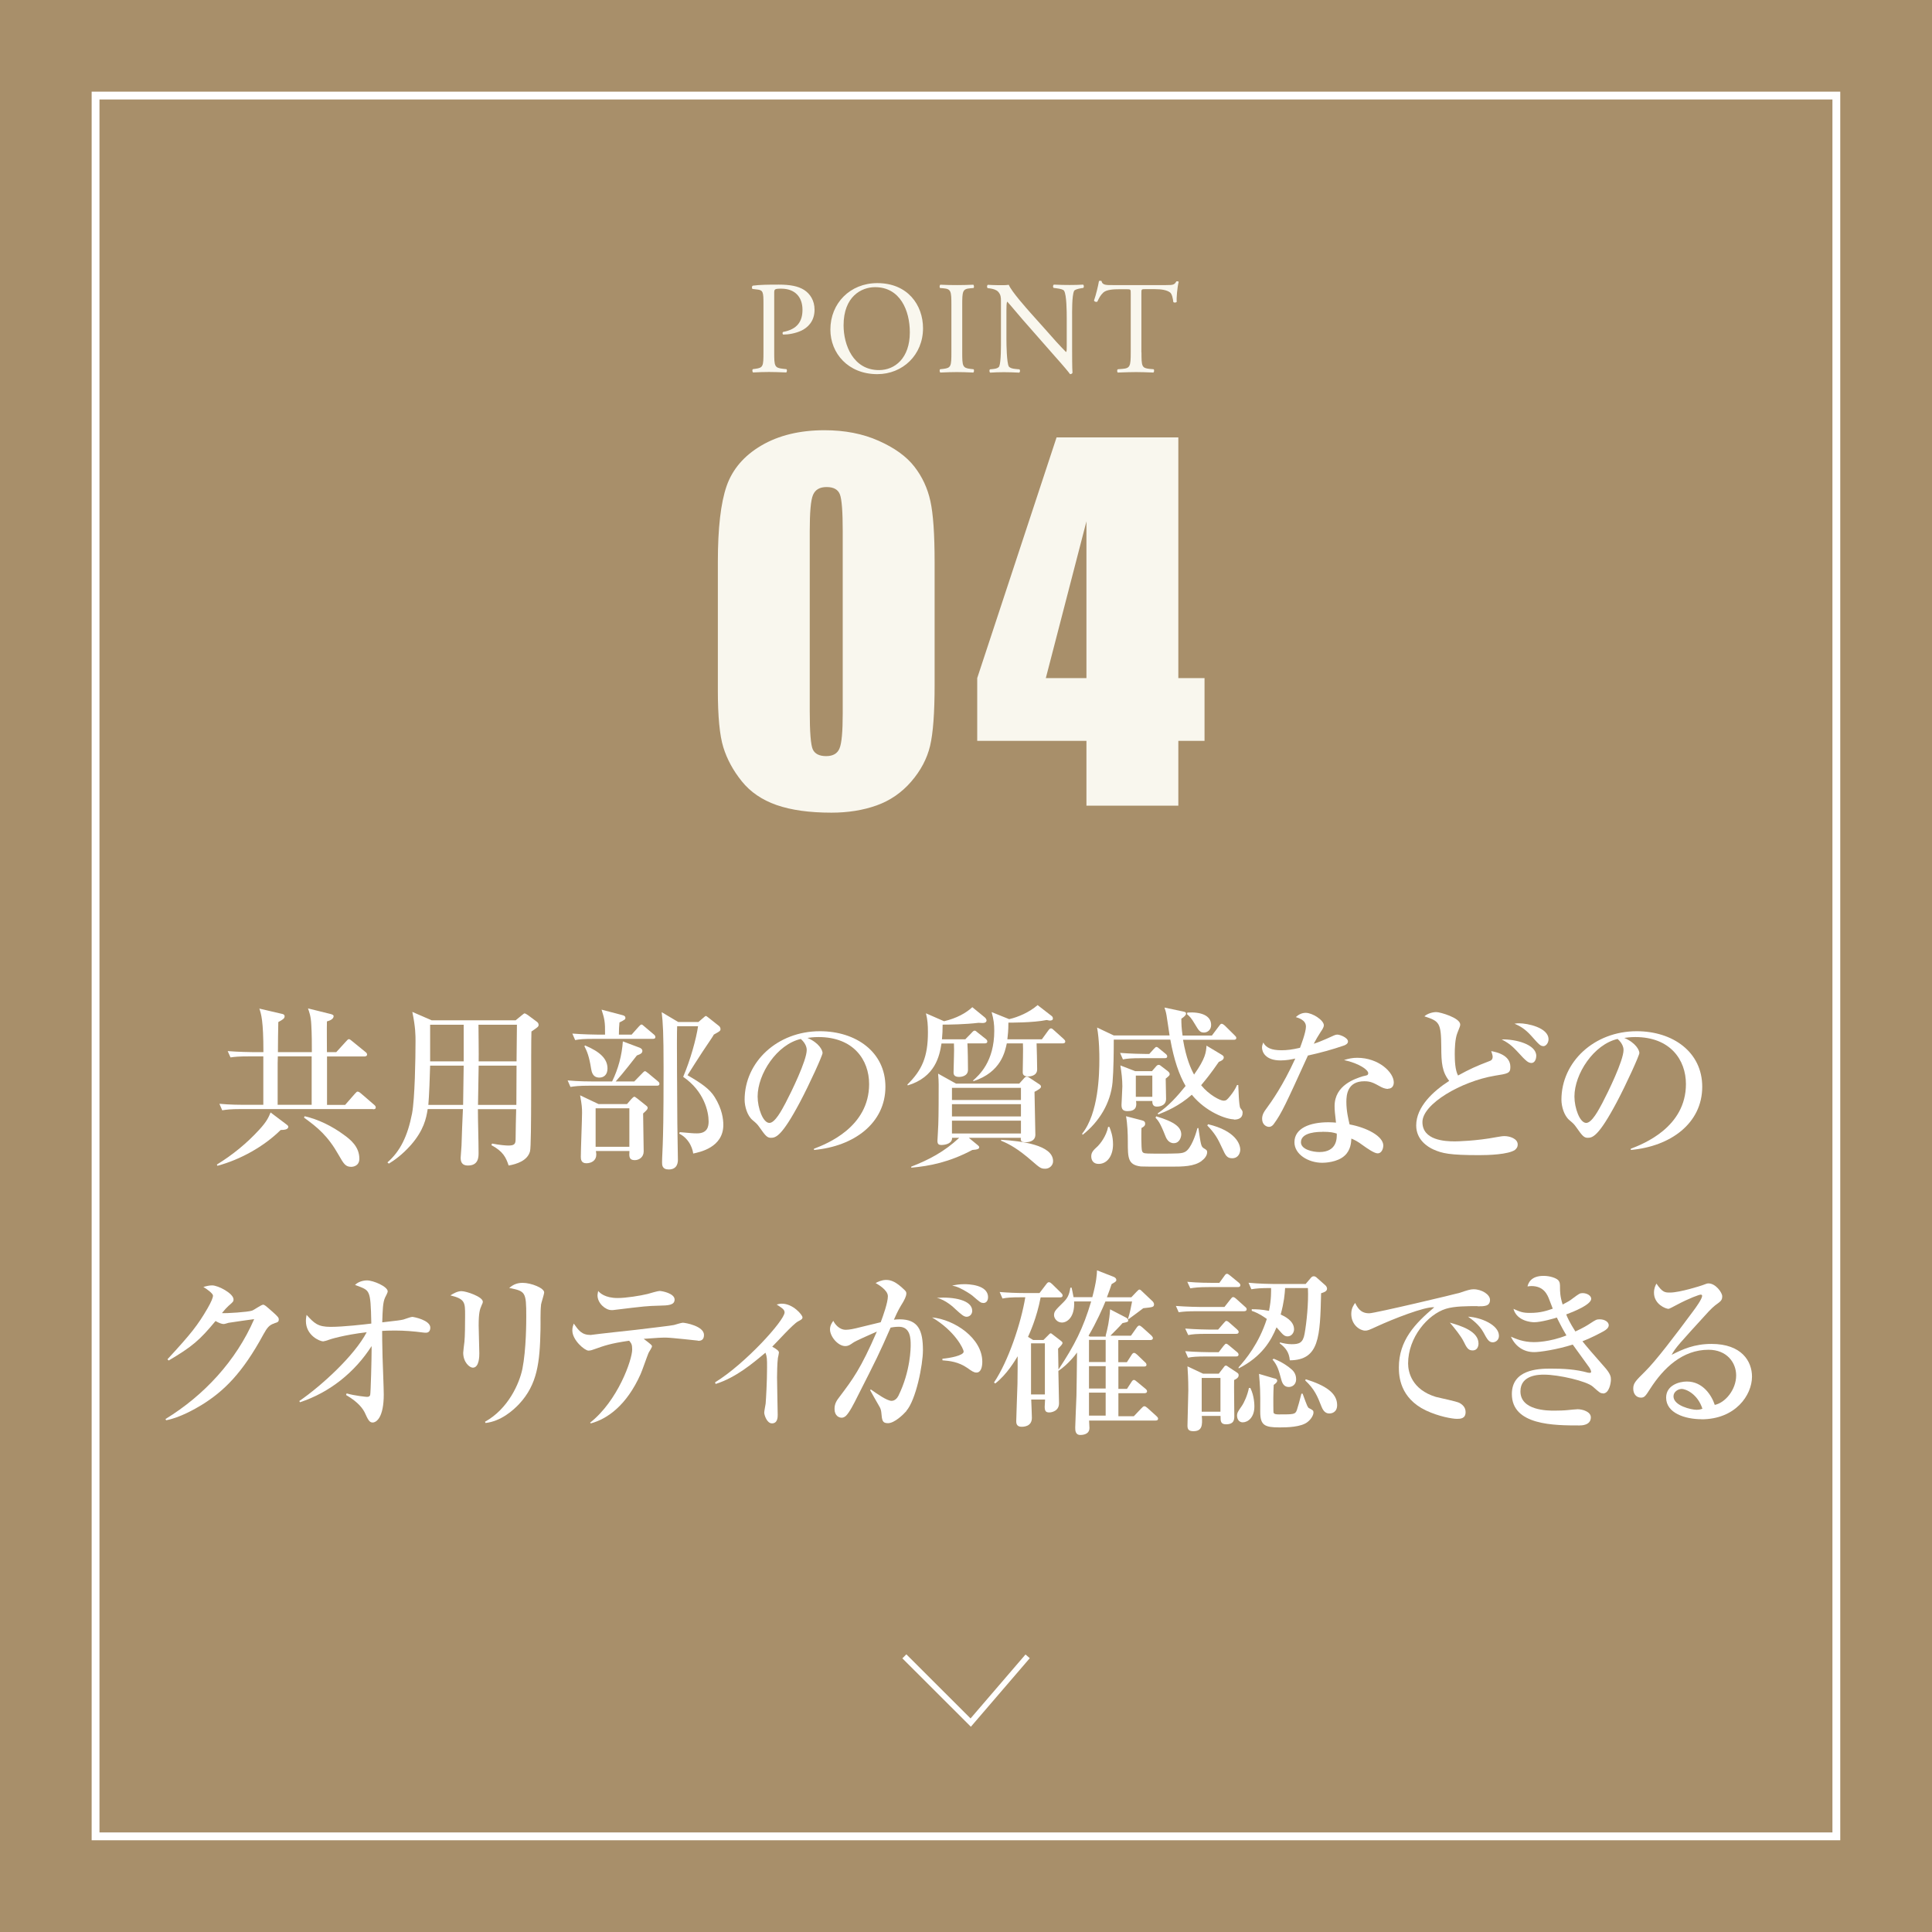 <?xml version="1.0" encoding="UTF-8"?><svg id="b" xmlns="http://www.w3.org/2000/svg" viewBox="0 0 205 205"><g id="c"><g><rect width="205" height="205" style="fill:#a88f6a;"/><rect x="10.14" y="10.14" width="184.71" height="184.71" style="fill:none; stroke:#fff; stroke-miterlimit:10; stroke-width:.83px;"/><g><path d="m82.15,37.38c0,1.47.03,1.65.92,1.75l.38.04c.08.07.06.31-.03.35-.8-.03-1.26-.05-1.81-.05-.58,0-1.09.02-1.7.05-.08-.04-.11-.27-.03-.35l.29-.04c.81-.11.84-.28.84-1.75v-5.16c0-1.19-.03-1.44-.66-1.5l-.5-.06c-.1-.08-.08-.29.03-.35.74-.1,1.6-.11,2.76-.11s2.03.15,2.68.56c.64.41,1.11,1.13,1.11,2.1,0,1.29-.79,1.93-1.39,2.22-.62.29-1.36.42-1.93.42-.1-.04-.1-.25-.01-.28,1.51-.28,2.05-1.13,2.05-2.35,0-1.36-.8-2.24-2.25-2.24-.74,0-.75.06-.75.5v6.24Z" style="fill:#f9f7ee;"/><path d="m88.11,34.97c0-2.79,2.09-4.93,4.98-4.93,3.23,0,4.85,2.33,4.85,4.79,0,2.82-2.15,4.87-4.85,4.87-3.1,0-4.98-2.22-4.98-4.73Zm8.43.29c0-2.3-1.02-4.79-3.69-4.79-1.45,0-3.34.99-3.34,4.05,0,2.07,1.01,4.75,3.76,4.75,1.68,0,3.27-1.26,3.27-4.01Z" style="fill:#f9f7ee;"/><path d="m100.95,32.38c0-1.48-.03-1.72-.85-1.79l-.35-.03c-.08-.06-.06-.3.03-.35.7.03,1.17.04,1.76.04s1.03-.01,1.73-.04c.08.04.11.29.03.35l-.35.03c-.82.07-.85.31-.85,1.79v4.98c0,1.48.03,1.68.85,1.78l.35.04c.08.06.06.31-.03.35-.7-.03-1.17-.05-1.73-.05-.58,0-1.06.02-1.76.05-.08-.04-.11-.27-.03-.35l.35-.04c.82-.1.85-.29.85-1.78v-4.98Z" style="fill:#f9f7ee;"/><path d="m113.76,37.1c0,.42,0,2.08.04,2.45-.03.08-.11.15-.26.15-.17-.24-.57-.73-1.79-2.1l-3.24-3.69c-.38-.43-1.33-1.58-1.62-1.89h-.03c-.06.17-.07.49-.07.91v3.05c0,.66.03,2.48.25,2.9.1.15.36.24.71.27l.43.04c.08.11.07.28-.03.35-.63-.03-1.12-.05-1.63-.05-.58,0-.96.02-1.45.05-.1-.07-.11-.27-.03-.35l.38-.04c.32-.03.54-.13.61-.28.2-.5.18-2.21.18-2.88v-4.04c0-.39-.01-.69-.31-1.01-.2-.2-.53-.29-.87-.34l-.24-.03c-.08-.08-.08-.29.03-.35.59.04,1.33.04,1.58.04.22,0,.46-.01.64-.04.28.71,1.94,2.56,2.39,3.07l1.36,1.52c.95,1.09,1.65,1.86,2.31,2.53h.03c.06-.07.06-.29.06-.59v-2.99c0-.66-.01-2.48-.28-2.9-.08-.13-.31-.21-.87-.28l-.24-.03c-.1-.08-.08-.3.03-.35.64.03,1.12.04,1.65.04.6,0,.96-.01,1.44-.04.11.07.11.26.03.35l-.2.03c-.45.07-.73.18-.78.29-.24.5-.21,2.24-.21,2.88v3.34Z" style="fill:#f9f7ee;"/><path d="m121.12,37.39c0,1.47.03,1.66.84,1.75l.45.04c.08.06.06.31-.03.35-.8-.03-1.28-.05-1.83-.05s-1.04.02-1.94.05c-.08-.04-.11-.28,0-.35l.5-.04c.8-.07.87-.28.87-1.75v-6.25c0-.43,0-.45-.42-.45h-.77c-.6,0-1.37.03-1.72.35-.33.31-.47.62-.63.96-.11.08-.31.01-.36-.1.22-.63.43-1.52.53-2.08.04-.03.22-.04.27,0,.08.45.54.43,1.19.43h5.66c.76,0,.88-.03,1.09-.39.07-.03.22-.01.25.04-.15.57-.25,1.7-.21,2.12-.06.11-.29.11-.36.03-.04-.35-.14-.87-.35-1.02-.32-.24-.85-.35-1.63-.35h-1c-.42,0-.41.01-.41.48v6.22Z" style="fill:#f9f7ee;"/></g><g><path d="m99.17,59.64v13.03c0,2.96-.16,5.12-.48,6.47s-.99,2.62-2,3.79c-1.01,1.17-2.24,2.02-3.67,2.53-1.43.51-3.03.77-4.8.77-2.33,0-4.27-.27-5.82-.81-1.54-.54-2.78-1.38-3.69-2.52-.92-1.14-1.57-2.35-1.96-3.61-.39-1.26-.58-3.27-.58-6.02v-13.64c0-3.59.31-6.28.93-8.06s1.85-3.22,3.69-4.3c1.84-1.08,4.08-1.62,6.7-1.62,2.14,0,4.06.37,5.74,1.12,1.69.75,2.95,1.66,3.79,2.74.84,1.08,1.4,2.29,1.7,3.65.3,1.35.45,3.51.45,6.47Zm-9.75-3.28c0-2.08-.1-3.38-.3-3.9-.2-.52-.67-.78-1.41-.78s-1.2.28-1.44.83-.35,1.84-.35,3.85v19.07c0,2.27.11,3.64.33,4.1s.69.7,1.41.7,1.2-.27,1.42-.82c.23-.55.34-1.78.34-3.69v-19.36Z" style="fill:#f9f7ee;"/><path d="m125.03,46.41v25.54h2.78v6.66h-2.78v6.88h-9.75v-6.88h-11.59v-6.66l8.42-25.54h12.91Zm-9.75,25.54v-16.63l-4.31,16.63h4.31Z" style="fill:#f9f7ee;"/></g><g><path d="m29.78,119.9c-1.75,1.73-4.23,3.13-6.71,3.8l-.06-.13c1.66-1.02,3.17-2.25,4.49-3.69.84-.91,1.01-1.36,1.21-1.84l1.71,1.29c.15.11.17.19.17.22,0,.34-.52.34-.82.35Zm9.78-2.22h-13.97c-1.14,0-1.55.06-2.01.13l-.3-.69c1.12.11,2.44.11,2.65.11h2.01v-5.14h-1.47c-1.14,0-1.55.04-2.01.11l-.3-.67c1.14.09,2.44.11,2.65.11h1.14c0-3.39-.24-4.04-.43-4.62l2.4.56c.11.02.28.07.28.26,0,.22-.17.34-.67.61-.02.5-.04,2.72-.04,3.19h3.6c0-.76,0-1.94-.06-2.91-.04-.89-.21-1.34-.35-1.73l2.42.6c.13.04.3.09.3.22,0,.34-.48.5-.71.56-.02.52,0,2.79,0,3.26h.99l1.04-1.14c.11-.13.22-.24.3-.24.09,0,.22.11.34.21l1.4,1.14c.09.07.19.15.19.28,0,.17-.17.21-.28.21h-3.97v5.14h1.92l1.04-1.19c.19-.21.21-.22.3-.22.11,0,.28.13.34.19l1.38,1.19c.11.09.19.17.19.3,0,.17-.15.19-.28.19Zm-6.48-5.59h-3.6c-.02.56-.02.69-.02,1.79v3.35h3.61v-5.14Zm4.19,11.72c-.61,0-.8-.32-1.32-1.23-1.17-2.07-2.24-2.94-3.69-3.99l.06-.15c1.42.32,2.91,1.04,4.19,1.99.69.5,1.62,1.25,1.62,2.52,0,.75-.63.86-.86.86Z" style="fill:#fff;"/><path d="m54.69,108.28l.71-.58c.19-.15.21-.17.26-.17.09,0,.24.11.34.17l.93.69c.13.09.22.2.22.35,0,.19-.07.24-.76.71-.07,1.68.04,12-.15,12.71-.26.99-1.4,1.36-2.27,1.51-.28-.86-.6-1.51-1.83-2.16l.07-.17c.89.17,1.47.21,1.75.21.67,0,.75-.21.75-.71,0-.6.04-2.52.06-3.15h-4.06c0,1.29.07,3.35.07,4.64,0,.43,0,1.34-1.12,1.34-.73,0-.78-.5-.78-.84,0-.21.09-1.06.09-1.27.02-.61.11-3.32.15-3.88h-3.74c-.15,1.01-.43,2.25-1.75,3.78-.97,1.1-1.83,1.68-2.37,2.01l-.15-.13c1.36-1.19,2.14-2.78,2.61-5.18.3-1.56.37-5.89.37-7.66,0-.65,0-1.51-.34-3.13l2.05.89h8.89Zm-9.05,4.79c-.02.95-.11,3.37-.19,4.17h3.69l.06-4.17h-3.56Zm0-4.34v3.89h3.56v-3.89h-3.56Zm9.15,8.51l.02-4.17h-4.02l-.07,4.17h4.08Zm.02-4.62l.04-3.89h-4.08c0,.56.04,3.28.02,3.89h4.02Z" style="fill:#fff;"/><path d="m67.31,114.74l.82-.84c.11-.11.22-.24.3-.24.06,0,.13.04.34.21l1.01.84c.15.13.19.17.19.3,0,.17-.15.19-.28.19h-7.15c-1.14,0-1.55.06-2.01.13l-.3-.69c1.12.11,2.44.11,2.65.11h2.07c.65-1.32,1.04-2.78,1.14-4.25l1.79.67c.13.06.28.15.28.34s-.11.32-.58.48c-.28.35-1.45,1.88-2.25,2.76h2.01Zm-.28-4.97l.73-.82q.21-.24.3-.24c.09,0,.15.06.32.21l.97.82c.11.09.19.17.19.3,0,.17-.15.19-.28.19h-6.22c-1.14,0-1.55.04-2.01.13l-.3-.69c1.14.09,2.44.11,2.65.11h.82c.02-1.36-.06-1.68-.37-2.65l2.2.58c.15.04.33.09.33.3,0,.15-.06.19-.63.48-.04.35-.06.86-.06,1.29h1.38Zm-.5,7.38l.45-.52c.06-.06.24-.26.32-.26.06,0,.09.02.32.19l.84.67c.24.19.26.22.26.32,0,.15-.06.21-.48.6,0,.63.06,3.47.06,4.02,0,.61-.48.93-.95.93-.61,0-.6-.39-.56-.97h-3.56c.04.28.04.3.04.39,0,.61-.5.91-1.06.91s-.58-.45-.58-.69c0-.75.13-4.01.13-4.66,0-.5-.02-.86-.21-1.86l1.96.93h3.04Zm-4.45-6.22c1.6.67,2.38,1.43,2.38,2.44,0,.71-.43.97-.86.97-.73,0-.82-.63-.88-.95-.21-1.32-.43-1.84-.71-2.38l.06-.07Zm1.12,6.67v4.08h3.58v-4.08h-3.58Zm10.92-9.17l.48-.41c.13-.11.24-.22.3-.22.04,0,.19.11.3.2l1.06.84c.06.04.19.17.19.34,0,.21-.07.24-.71.6-.07.15-.19.32-1.19,1.81-.26.39-1.38,2.14-1.6,2.5,1.45.84,2.35,1.45,2.89,2.33.78,1.25.91,2.33.91,2.94,0,2.4-2.5,2.89-3.2,3.04-.02-.28-.28-1.51-1.49-2.12l.07-.15c1.27.11,1.4.13,1.83.13,1.12,0,1.23-.75,1.23-1.27,0-1.02-.47-3.2-2.7-4.73.78-1.83,1.38-4.02,1.58-5.37h-2.22c-.06,1.1.02,8.68.02,10.3,0,.61.06,3.32.06,3.86,0,.2,0,1.04-.97,1.04-.71,0-.71-.48-.71-.76,0-.52.06-1.34.07-1.86.04-1.27.09-2.37.09-8.2,0-3.67-.07-4.75-.2-5.87l1.75,1.04h2.16Z" style="fill:#fff;"/><path d="m86.37,121.89c1.36-.52,5.85-2.29,5.85-6.86,0-2.59-1.68-4.99-5.37-4.99-.56,0-.93.06-1.17.09,1.25.54,1.6,1.32,1.6,1.6,0,.26-1.38,3.3-2.4,5.22-1.94,3.65-2.57,3.78-3.09,3.78-.41,0-.61-.28-1.19-1.1-.26-.37-.34-.43-.75-.78-.56-.47-.84-1.45-.84-2.16,0-4.01,3.47-7.27,7.99-7.27,3.82,0,6.95,2.2,6.95,5.89,0,3.88-3.35,6.33-7.58,6.71v-.13Zm-5.98-5.53c0,1.19.56,2.79,1.25,2.79.6,0,1.32-1.38,1.71-2.11.6-1.14,2.25-4.51,2.25-5.63,0-.13-.02-.63-.63-1.17-2.53.58-4.58,3.71-4.58,6.11Z" style="fill:#fff;"/><path d="m102.45,110.25l.62-.63c.17-.19.24-.26.35-.26.09,0,.17.07.33.21l.82.65c.11.09.19.15.19.3,0,.17-.17.19-.28.19h-1.83c.04.63.06,2.11.06,2.81,0,.75-.88.75-.95.75-.56,0-.58-.32-.58-.48,0-.26.04-1.4.04-1.62.02-.58.02-1.01,0-1.45h-1.32c-.21,1.32-.65,3.56-3.58,4.45l-.04-.09c1.56-1.53,2.18-2.96,2.18-5.53,0-.84-.04-1.34-.21-2.03l1.92.84c1.3-.3,2.33-.86,3-1.49l1.32,1.08c.09.07.19.21.19.32,0,.17-.15.28-.39.28-.07,0-.32-.02-.47-.02-1.42.17-3.09.19-3.8.19,0,.52-.02,1.08-.07,1.56h2.5Zm5.7,4.73l.45-.5c.13-.15.21-.24.34-.24s.24.07.37.17l.91.6c.15.09.24.17.24.3,0,.15-.26.32-.69.54,0,.65.09,3.82.09,4.55,0,.78-.86.8-1.06.8-.43,0-.52-.15-.48-.47h-5.52l.91.75c.13.11.19.15.19.26,0,.15-.15.24-.73.28-2.42,1.29-4.53,1.71-6.48,1.88v-.11c1.88-.73,3.5-1.58,5.09-3.06h-.76c.04.58-.67.76-1.12.76-.32,0-.43-.11-.43-.45,0-.15.09-1.45.09-1.71.04-.97.04-3.26.04-4.27,0-.26-.02-.78-.06-1.14l1.9,1.06h6.71Zm-7.14.45v1.29h7.32v-1.29h-7.32Zm0,1.73v1.3h7.32v-1.3h-7.32Zm7.32,3.11v-1.36h-7.32v1.36h7.32Zm2.24-10.02l.65-.89c.11-.15.19-.24.3-.24s.2.09.33.21l.99.89c.13.13.19.17.19.3,0,.15-.13.19-.26.19h-2.78c.02.63.06,2.05.06,2.76,0,.75-.88.75-.95.75-.58,0-.58-.32-.58-.47,0-.48.06-2.61.02-3.04h-1.71c-.19.88-.61,3.06-3.54,4.01l-.04-.07c.63-.56,2.25-1.99,2.25-5.27,0-.69-.06-1.19-.28-1.99l1.86.75c.97-.22,2.14-.73,3.02-1.49l1.42,1.1c.13.09.2.17.2.32,0,.17-.13.22-.34.22-.07,0-.2-.04-.32-.06-1.43.3-4.01.28-4.06.28,0,.84-.06,1.34-.11,1.77h3.67Zm-4.34,10.69c2.12.13,5.51.54,5.51,2.27,0,.47-.41.8-.82.8-.47,0-.56-.07-1.49-.88-1.38-1.19-2.25-1.7-3.22-2.1l.02-.09Z" style="fill:#fff;"/><path d="m130.93,118.77c-.8,0-2.96-.76-4.47-2.61-1.36,1.21-2.78,1.79-3.56,2.09l-.06-.11c1.16-.78,2.09-1.83,2.96-2.91-.69-1.19-1.23-2.76-1.62-4.92h-6c0,1.19-.02,3.3-.13,4.53-.21,2.22-1.42,4.19-3.17,5.57l-.06-.11c1.75-2.18,1.83-6.32,1.83-7.92,0-.47,0-2.01-.24-3.35l1.77.84h5.92c-.06-.34-.26-1.83-.32-2.12-.06-.37-.13-.56-.22-.84l2.03.43c.15.04.26.07.26.21s-.17.33-.5.54c0,.56.02,1.04.13,1.79h3.11l.76-1.01c.11-.15.17-.24.28-.24s.26.13.34.2l1.02,1.01c.15.15.19.19.19.3,0,.17-.15.19-.28.19h-5.37c.34,2.01.84,3.09,1.17,3.69,1.23-1.73,1.27-2.38,1.32-3.07l1.55.93c.26.15.28.22.28.34,0,.24-.35.39-.52.45-.89,1.29-1.34,1.83-1.88,2.48.84,1.04,2.03,1.64,2.37,1.64.32,0,.39-.11.73-.52.24-.3.52-.69.71-1.14h.13c.02.28.06,2.24.22,2.44.22.3.24.32.24.5,0,.58-.45.73-.93.73Zm-14.36,4.73c-.56,0-.78-.39-.78-.8s.19-.63.71-1.1c.19-.19.89-1.02,1.08-2.03h.13c.15.37.39.97.39,1.86,0,1.19-.6,2.07-1.53,2.07Zm6.99-11.22h-2.4c-1.14,0-1.55.04-2.01.13l-.3-.69c1.12.09,2.44.11,2.65.11h.45l.47-.52c.19-.2.22-.22.28-.22.11,0,.17.06.35.21l.61.5c.09.07.19.17.19.28,0,.19-.15.2-.28.2Zm.13,2.2c0,.34.04,1.81.04,2.12,0,.82-.88.82-.99.82-.48,0-.47-.43-.47-.6h-1.73c.11.65-.06,1.08-.91,1.08-.52,0-.63-.26-.63-.67,0-.19.09-1.64.09-1.96,0-.75-.09-1.47-.21-2.22l1.58.61h1.77l.45-.52c.11-.13.2-.15.28-.15.09,0,.19.07.3.17l.63.48c.19.15.22.24.22.34,0,.13-.06.17-.43.48Zm3.82,8.7c-.8.6-2.01.61-3.26.61-1.92,0-3,0-3.2-.02-1.38-.17-1.38-.91-1.38-2.65,0-.82-.04-1.88-.19-2.68l1.66.43c.3.07.37.19.37.37,0,.24-.21.35-.39.45-.02.22-.04,2.14.06,2.44.06.15.13.21.3.24.17.02.3.04,1.12.04,2.55,0,2.83,0,3.2-.22.58-.35,1.08-1.77,1.25-2.48l.11-.02c.26,1.77.28,1.96.56,2.14.28.17.37.22.37.43,0,.15-.07.54-.58.91Zm-5.24-9.05h-1.75v2.25h1.75v-2.25Zm2.27,7.17c-.56,0-.8-.52-.91-.82-.54-1.38-.76-1.6-1.02-1.88l.07-.15c2.03.6,2.66,1.19,2.66,1.92,0,.24-.15.93-.8.93Zm3.2-11.74c-.43,0-.56-.24-.95-.89-.39-.67-.56-.82-.84-1.06l.04-.17c1.38-.09,2.52.28,2.52,1.32,0,.5-.37.8-.76.8Zm3,13.34c-.56,0-.71-.32-1.04-1.04-.5-1.1-.8-1.6-1.6-2.44l.09-.13c2.96.71,3.41,2.14,3.41,2.7,0,.3-.17.91-.86.91Z" style="fill:#fff;"/><path d="m142.6,110.94c-1.25.43-2.53.78-3.82,1.06-2.33,5.12-2.79,6.13-3.61,7.25-.06.09-.24.32-.52.32-.24,0-.73-.2-.73-.86,0-.47.26-.82.41-1.02.6-.82,1.79-2.48,3.11-5.37-.41.09-.93.2-1.56.2-1.64,0-1.97-.93-1.97-1.36,0-.19.06-.35.13-.54.3.56.86.82,1.94.82.58,0,1.14-.07,1.96-.26.09-.24.63-1.64.63-2.25,0-.69-.76-.91-1.08-1.01.32-.28.65-.45,1.06-.45.71,0,1.92.78,1.92,1.32,0,.24-.24.56-.34.71-.35.54-.45.73-.73,1.25.47-.15.93-.34,1.34-.52.86-.39.95-.45,1.17-.45.26,0,1.12.32,1.12.73,0,.24-.26.37-.43.43Zm4.68,4.6c-.34,0-.63-.15-.75-.21-.82-.45-1.1-.6-1.77-.6-1.79,0-1.9,1.45-1.9,2.18,0,.99.21,1.83.34,2.4,1.77.32,3.58,1.23,3.58,2.25,0,.19-.11.82-.61.82-.35,0-1.12-.54-1.51-.82-.65-.48-.88-.58-1.27-.75-.02.41-.07,1.23-.71,1.81-.76.71-2.09.76-2.37.76-1.49,0-2.96-.89-2.96-2.18,0-1.49,1.64-2.12,3.61-2.12.34,0,.56.02.8.04-.11-.97-.15-1.3-.15-1.75,0-2.25,2.22-2.92,3-3.17.07-.02.43-.09.48-.13.07-.06.09-.13.09-.19,0-.37-.99-1.06-2.57-1.4.47-.15.89-.24,1.4-.24,2.29,0,3.88,1.55,3.88,2.61,0,.37-.19.67-.61.67Zm-6.99,4.56c-.35,0-2.25,0-2.25,1.1,0,.78,1.27,1.04,1.96,1.04,1.88,0,1.86-1.49,1.84-1.96-.37-.11-.63-.19-1.55-.19Z" style="fill:#fff;"/><path d="m160.76,122.01c-.73.5-2.85.56-3.8.56-3.17,0-3.93-.19-4.86-.6-.58-.26-1.83-1.01-1.83-2.55,0-1.97,1.79-3.63,3.5-4.73-.75-.95-.84-1.9-.84-3.61-.02-2.59-.21-2.72-1.79-3.24.32-.3.88-.45,1.27-.45s2.53.61,2.53,1.32c0,.15-.04.24-.3.89-.26.63-.28,1.75-.28,2.25,0,.69.04,1.71.35,2.27,1.21-.67,1.97-1.01,3.28-1.51.22-.07.39-.17.39-.48,0-.13-.04-.28-.15-.6.56.11,2.03.41,2.03,1.68,0,.67-.24.71-1.64.93-3.58.6-7.69,3-7.69,4.92s2.35,2.05,3.43,2.05c.19,0,2.29-.04,4.42-.45.43-.07.61-.11.86-.11.54,0,1.4.26,1.4.89,0,.3-.17.47-.28.56Zm1.73-9.22c-.35,0-.63-.32-.88-.56-1.1-1.19-1.3-1.42-2.27-1.94,1.47-.04,3.67.52,3.67,1.75,0,.24-.11.75-.52.75Zm1.27-1.79c-.3,0-.45-.15-1.27-1.08-.73-.82-1.3-1.08-1.79-1.3.28-.04.35-.04.5-.04.86,0,3.11.45,3.11,1.7,0,.37-.26.73-.56.73Z" style="fill:#fff;"/><path d="m173.04,121.89c1.36-.52,5.85-2.29,5.85-6.86,0-2.59-1.68-4.99-5.37-4.99-.56,0-.93.06-1.17.09,1.25.54,1.6,1.32,1.6,1.6,0,.26-1.38,3.3-2.4,5.22-1.94,3.65-2.57,3.78-3.09,3.78-.41,0-.61-.28-1.19-1.1-.26-.37-.34-.43-.75-.78-.56-.47-.84-1.45-.84-2.16,0-4.01,3.47-7.27,7.99-7.27,3.82,0,6.95,2.2,6.95,5.89,0,3.88-3.35,6.33-7.58,6.71v-.13Zm-5.98-5.53c0,1.19.56,2.79,1.25,2.79.6,0,1.32-1.38,1.71-2.11.6-1.14,2.25-4.51,2.25-5.63,0-.13-.02-.63-.63-1.17-2.53.58-4.58,3.71-4.58,6.11Z" style="fill:#fff;"/><path d="m29.11,140.42c-.54.17-.76.45-1.16,1.17-2.25,4.15-4.23,6.05-6.56,7.49-.71.43-2.29,1.34-3.76,1.62l-.07-.13c4.08-2.5,7.49-6.17,9.41-10.6-.43.06-1.92.26-2.72.39-.09.02-.39.13-.52.13-.19,0-.5-.11-.86-.32-1.68,2.03-2.48,2.72-4.97,4.19l-.13-.13c2.53-2.74,3.22-3.63,4.25-5.4.41-.71.58-1.14.58-1.36,0-.21-.63-.69-1.02-.91.3-.09.61-.17.93-.17.65,0,2.27.86,2.27,1.49,0,.21-.04.26-.54.69-.24.22-.32.32-.69.76.47.04,2.76-.11,3.19-.26.21-.07.99-.63,1.17-.63.15,0,.24.07,1.04.78.54.48.63.6.63.78,0,.26-.11.3-.47.41Z" style="fill:#fff;"/><path d="m45.21,141.41c-.09,0-.21,0-.32-.02-.99-.13-1.97-.21-2.98-.21-.65,0-1.06.02-1.36.04,0,.37,0,1.29.04,2.72.02.63.13,3.45.13,4.02,0,2.42-.76,2.98-1.19,2.98-.35,0-.5-.35-.82-1.04-.19-.39-.65-1.1-1.99-1.88l.06-.17c.89.26,2.11.37,2.16.37.24,0,.3-.09.34-.21.06-.21.15-3.82.15-4.75v-.43c-1.79,2.79-4.45,4.92-7.6,5.96l-.07-.13c2.35-1.62,5.83-4.79,7.15-7.3-2.42.28-3.93.76-4.01.8-.19.08-.54.17-.61.17-.35,0-1.83-.62-1.83-2.16,0-.28.04-.45.07-.65.82.89,1.19,1.27,2.55,1.27s3.6-.26,4.32-.35c-.04-2.01-.09-2.74-.28-3.19-.19-.45-.5-.56-1.45-.91.48-.48,1.21-.48,1.27-.48.67,0,2.2.65,2.2,1.17,0,.13-.21.5-.28.65-.24.52-.26,1.32-.3,2.63,1.73-.2,1.92-.22,2.25-.3.15-.04.78-.28.93-.28.17,0,1.92.35,1.92,1.14,0,.26-.11.54-.45.54Z" style="fill:#fff;"/><path d="m51.09,138.54c-.17.37-.3.75-.3,2.11,0,.47.07,2.51.07,2.94,0,.28,0,1.53-.69,1.53-.35,0-1.02-.58-1.02-1.58,0-.17.09-.82.13-1.17.06-.6.07-1.86.07-2.81,0-1.36,0-1.73-1.56-2.11.3-.19.75-.45,1.17-.45.52,0,2.27.6,2.27,1.12,0,.09-.02.17-.15.43Zm6.32-.07c-.09.73-.04,1.9-.06,2.63-.07,3.45-.32,5.79-2.27,7.88-.65.69-1.94,1.83-3.56,2.01l-.06-.13c2.46-1.36,3.65-4.06,3.97-5.61.41-2.07.41-5.01.41-5.59,0-2.59-.09-2.65-1.81-3,.28-.22.67-.54,1.42-.54.93,0,2.29.56,2.29,1.01,0,.21-.32,1.14-.34,1.34Z" style="fill:#fff;"/><path d="m74.06,142.25s-2.87-.32-3.41-.32-.84.02-2.35.13c.8.61.88.67.88.8s-.34.62-.37.71c-.15.35-.69,1.92-.84,2.24-1.49,3.33-3.54,4.75-5.27,5.22l-.09-.07c2.94-2.31,4.47-6.67,4.47-7.77,0-.54-.09-.65-.32-.93-2.07.3-2.66.54-3.63.88-.24.09-.47.17-.69.17-.39,0-1.71-1.1-1.71-2.14,0-.32.07-.5.15-.73.52.73.84,1.21,1.81,1.21.04,0,.09-.02.13-.02.63-.09,3.95-.45,4.6-.52,1.36-.17,3.86-.45,4.1-.52.15-.04.78-.24.93-.24.26,0,2.25.35,2.25,1.3,0,.62-.45.62-.63.62Zm-4.1-3.71c-1.36.04-1.38.04-4.92.47h-.17c-.61,0-1.47-.71-1.47-1.57,0-.07.02-.19.07-.46.17.2.71.75,2.07.75.89,0,2.4-.24,3.17-.43.21-.06,1.08-.32,1.27-.32.28,0,1.6.26,1.6.91,0,.6-.67.63-1.62.65Z" style="fill:#fff;"/><path d="m75.87,146.68c3.2-1.96,7.38-6.58,7.38-7.42,0-.3-.26-.47-.84-.84.22-.06.35-.09.56-.09,1.17,0,2.18,1.19,2.18,1.45,0,.19-.15.26-.47.43-.54.28-2.35,2.31-2.74,2.68.56.32.71.47.71.63,0,.09-.09.48-.11.58-.07.48-.09,1.68-.09,2.05,0,.62.07,3.8.07,3.97,0,.24,0,.91-.61.91-.54,0-.82-.89-.82-1.14,0-.15.13-.82.15-.95.04-.47.15-2.35.15-3.84,0-.86,0-1.14-.17-1.57-1.36,1.14-3.15,2.65-5.29,3.32l-.06-.19Z" style="fill:#fff;"/><path d="m96.18,149.72c-.35.39-1.27,1.29-1.96,1.29-.6,0-.63-.28-.71-1.17-.02-.17-.07-.39-.19-.58-.34-.58-.91-1.6-.99-1.75l.07-.08c.71.5,1.73,1.21,2.2,1.21.35,0,.6-.28.73-.54,1.3-2.63,1.3-5.14,1.3-5.38,0-.62,0-1.94-1.25-1.94-.09,0-.43,0-.88.09-1.25,2.85-1.47,3.28-3.5,7.28-.37.75-.88,1.75-1.25,2.09-.13.11-.26.19-.45.19-.26,0-.75-.19-.75-.93,0-.58.24-.91.54-1.3,1.4-1.86,2.24-2.96,3.95-6.91-.86.39-2.22.97-2.53,1.19-.24.17-.48.35-.82.35-.78,0-1.62-1.02-1.62-1.77,0-.43.22-.73.35-.91.15.32.61.95,1.32.95.37,0,.84-.09,1.57-.28.33-.08,1.83-.45,2.14-.52.26-.69.76-2.09.76-2.76s-1.08-1.27-1.3-1.4c.24-.13.65-.33,1.12-.33.52,0,1.06.2,1.94,1.06.13.13.2.21.2.37,0,.33-.26.76-.35.93-.37.61-.52.84-.97,1.86.19-.02.35-.04.6-.04,1.98,0,2.48,1.16,2.48,3.28,0,1.53-.73,5.27-1.77,6.45Zm7.43-4.08c-.28,0-.52-.17-.95-.48-.97-.67-1.9-.76-2.66-.82v-.17c.78-.06,2.25-.34,2.25-.75,0-.3-.93-2.2-3.35-3.63,2.37.22,5.33,2.2,5.33,4.71,0,.56-.15,1.14-.62,1.14Zm-1.04-5.92c-.3,0-.56-.24-1.14-.76-.24-.24-1.08-1.03-2.03-1.25,1.79-.13,3.76.24,3.76,1.38,0,.35-.26.63-.6.63Zm1.75-1.47c-.26,0-.35-.09-1.15-.78-.21-.17-.82-.56-1.38-.82-.34-.15-.52-.19-.76-.24.35-.07.73-.15,1.29-.15.39,0,2.52.04,2.52,1.38,0,.32-.15.62-.5.62Z" style="fill:#fff;"/><path d="m117.32,141.72c.2-.75.39-1.55.47-2.79l1.7.88c.17.09.22.21.22.3,0,.15-.07.17-.6.28-.33.39-.93.97-1.29,1.34h2.18l.58-.82c.07-.11.19-.26.3-.26.09,0,.22.09.35.21l.91.82s.19.17.19.3c0,.17-.15.21-.28.21h-3.39v2.35h.91l.47-.73c.09-.15.17-.26.3-.26.09,0,.26.13.34.21l.78.75c.09.07.19.17.19.3,0,.17-.15.19-.28.19h-2.7v2.37h.91l.45-.69c.09-.15.17-.26.3-.26.07,0,.22.11.33.21l.86.71c.09.07.19.17.19.28,0,.17-.15.21-.28.21h-2.76v2.44h1.64l.78-.82c.15-.15.22-.24.35-.24.07,0,.24.11.32.19l.93.84c.06.06.19.17.19.28,0,.19-.15.21-.28.21h-7.04c0,.13.04.69.04.8,0,.54-.47.73-.97.73-.54,0-.54-.5-.54-.8s.11-2.83.13-3.37c.02-.34.04-3.24.06-4.58-.15.22-.93,1.25-1.96,1.94l-.02-.02c0,.54.07,2.92.07,3.41,0,.17,0,.56-.37.82-.19.13-.45.21-.65.21-.37,0-.5-.13-.5-.61,0-.11.04-.65.04-.76h-1.47c.02.5.07,1.7.07,1.94,0,.95-.91.95-1.1.95-.56,0-.56-.43-.56-.6,0-.37.11-3.2.13-3.95.02-.89.02-2.44.02-2.93-.21.34-1.12,1.92-2.38,2.89l-.13-.11c1.53-2.27,2.87-6.3,3.32-9.04h-.41c-1.14,0-1.55.04-2.01.13l-.3-.69c.88.07,1.77.11,2.65.11h1.58l.71-.93c.11-.15.19-.22.28-.22.13,0,.22.08.34.19l.93.91c.09.09.19.19.19.3,0,.19-.15.21-.28.21h-2.05c-.43,2.24-1.17,3.8-1.34,4.19l.54.33h1.1l.5-.5c.09-.09.19-.21.26-.21.06,0,.15.07.22.13l.78.6c.17.13.26.19.26.3,0,.13-.21.34-.47.6,0,.35.04,1.9.04,2.22,1.71-2.59,2.61-4.34,3.47-7.23h-1.81c.09,1.66-.73,2.24-1.29,2.24-.52,0-.84-.45-.84-.78,0-.39.15-.54.91-1.29.48-.47.69-.78.82-1.62l.13-.02c.07.3.11.48.21,1.02h1.99c.45-1.68.48-2.37.5-2.85l1.81.71c.13.06.24.17.24.32s-.13.22-.5.43c-.15.45-.26.78-.5,1.4h2.59l.6-.63c.11-.11.19-.19.26-.19.09,0,.21.11.28.19l1.12,1.06c.07.07.15.21.15.3,0,.32-.13.32-1.14.43-.43.33-1.04.78-1.56,1.16l-.06-.04c.17-.46.37-1.51.43-1.83h-2.83c-.24.6-.95,2.22-1.79,3.63l.13.09h1.71Zm-7.92.82v5.42h1.47v-5.42h-1.47Zm6.15-.37v2.35h1.77v-2.35h-1.77Zm0,2.79v2.37h1.77v-2.37h-1.77Zm0,2.81v2.44h1.77v-2.44h-1.77Z" style="fill:#fff;"/><path d="m129.93,138.67l.63-.8c.15-.19.19-.24.3-.24s.3.17.34.21l.89.8c.13.11.19.17.19.28,0,.17-.15.21-.28.21h-4.9c-1.15,0-1.55.04-2.03.11l-.3-.67c1.14.09,2.46.11,2.66.11h2.5Zm-.67,2.4l.58-.67c.19-.22.21-.24.3-.24.11,0,.3.17.34.21l.76.67c.11.11.19.17.19.28,0,.19-.15.21-.28.21h-3.06c-1.16,0-1.55.04-2.01.13l-.32-.69c1.14.09,2.46.11,2.66.11h.84Zm.06,2.4l.5-.65c.17-.21.22-.24.28-.24.09,0,.17.06.35.21l.78.65c.09.07.19.17.19.28,0,.19-.15.21-.28.21h-3.07c-1.14,0-1.55.04-2.01.13l-.3-.69c1.12.09,2.44.11,2.65.11h.91Zm.07-7.36l.5-.69c.13-.19.19-.26.3-.26.09,0,.15.04.34.19l.89.73c.09.07.19.17.19.28,0,.19-.15.21-.28.21h-3.02c-1.14,0-1.55.06-2.01.13l-.32-.69c1.14.11,2.46.11,2.66.11h.75Zm-.07,9.65l.45-.58c.15-.21.2-.28.3-.28s.13.04.32.17l.82.54c.19.13.22.17.22.32,0,.26-.28.41-.48.5-.02.6.02,3.21.02,3.82,0,.34,0,.88-.88.88-.58,0-.58-.37-.58-.8v-.09h-1.99c.09,1.02.02,1.62-.89,1.62-.47,0-.63-.17-.63-.58,0-.58.09-3.15.09-3.75,0-1.29-.06-2.01-.09-2.55l1.66.78h1.68Zm-1.81.45v3.58h1.99v-3.58h-1.99Zm5.16,1.06c.43.86.43,1.83.43,1.97,0,1.19-.71,1.68-1.23,1.68s-.61-.52-.61-.69c0-.32.09-.45.5-1.04.24-.34.61-1.14.76-1.92h.15Zm-1.25-2.18c.75-.84,2.16-2.52,3-5.14-.84-.6-1.29-.75-1.6-.86v-.17c.54,0,1.02.02,1.83.17.26-1.27.22-2.09.22-2.42-1.14,0-1.56.04-2.09.13l-.3-.69c1.12.11,2.44.13,2.65.13h3.41l.52-.61c.07-.09.17-.21.35-.21.09,0,.24.07.33.17l.88.78c.11.09.19.24.19.37,0,.3-.39.41-.63.48-.11,4.66-.19,7.1-3.32,7.12-.07-.84-.43-1.32-1.08-1.81l.04-.09c.35.09.78.19,1.23.19.8,0,1.21-.13,1.38-1.12.21-1.16.43-3.28.35-4.84h-2.42c-.04.67-.11,1.49-.47,2.81.37.17,1.42.65,1.42,1.57,0,.35-.26.75-.69.75-.3,0-.48-.19-.63-.35-.22-.26-.41-.47-.54-.61-.58,1.42-1.56,3.11-4.02,4.36v-.09Zm3.84,1.17c.13.04.26.09.26.24,0,.17-.17.3-.37.45-.02.45-.04,1.01-.04,1.36,0,.21,0,1.49.02,1.58.06.15.24.19.56.19,1.6,0,1.75,0,1.92-.47.09-.26.35-1.17.48-1.73h.13c.5,1.38.54,1.45.67,1.53.43.22.48.26.48.47,0,.28-.26.73-.65,1.02-.67.52-2.11.56-2.93.56-1.6,0-2.07-.22-2.07-1.66.02-2.35-.02-2.68-.13-4.02l1.66.49Zm-.11-2.09c.95.37,1.62.89,1.75,1.01.22.17.63.5.63,1.17,0,.58-.43.82-.78.82-.43,0-.67-.28-.8-.8-.28-1.02-.39-1.47-.93-2.12l.13-.07Zm3.41,2.18c2.07.65,3.32,1.45,3.32,2.74,0,.78-.58.89-.82.89-.32,0-.61-.15-.84-.73-.43-1.1-.73-1.84-1.73-2.78l.07-.13Z" style="fill:#fff;"/><path d="m156.78,138.59c-1.1,0-2.44,0-3.35.28-1.94.6-4.02,3.04-4.02,5.81,0,.89.39,2.76,2.94,3.54.39.11,2.22.47,2.53.65.45.26.63.58.63.97,0,.71-.58.71-.93.71-.47,0-1.9-.24-3.28-.89-2.76-1.32-2.87-3.65-2.87-4.56,0-2.87,1.71-4.66,3.76-6.39-1.01-.09-4.43,1.27-6.04,2.01-.93.43-1.04.47-1.3.47-.52,0-1.47-.58-1.47-1.77,0-.62.26-.95.41-1.17.39.84.84,1.1,1.49,1.1.6,0,9.22-2.05,9.63-2.18.75-.26,1.12-.37,1.44-.37.88,0,1.75.56,1.75,1.12,0,.69-.58.69-1.32.69Zm-.52,4.7c-.48,0-.63-.28-.99-1.01-.24-.48-.91-1.34-1.43-1.94,1.1.32,3.04.88,3.04,2.22,0,.32-.15.73-.61.73Zm2.14-.86c-.41,0-.58-.28-1.01-1.08-.43-.78-1.19-1.34-1.62-1.64,1.38.07,3.28.88,3.28,2.03,0,.5-.41.69-.65.69Z" style="fill:#fff;"/><path d="m170.07,147.84c-.26,0-.34-.07-1.06-.71-.65-.58-3.61-1.27-5.18-1.27-.47,0-2.5,0-2.5,1.77,0,2.05,2.91,2.05,3.6,2.05.45,0,1.08-.02,1.43-.06.07-.02,1.02-.09,1.04-.09.52,0,1.4.26,1.4.86,0,.86-1.01.86-1.21.86-2.65,0-7.17,0-7.17-3.33,0-2.57,2.72-2.7,4.1-2.7s2.68.07,3.97.43c.04,0,.11.02.19.02s.15-.02.15-.11-.07-.28-.2-.47c-.91-1.27-1.16-1.6-1.75-2.42-1.71.54-3.5.8-4.1.8-1.1,0-1.99-.6-2.46-1.64.5.22,1.3.58,2.44.58.17,0,1.66,0,3.45-.71-.2-.33-.48-.82-1.02-1.9-.21.08-1.68.5-2.4.5-.28,0-1.84-.11-2.2-1.42.73.32.97.43,1.75.43,1.14,0,1.81-.24,2.42-.45-.04-.09-.07-.19-.35-.91-.21-.56-.58-1.49-1.92-1.49-.13,0-.22.02-.41.04.07-.28.3-1.12,1.7-1.12.67,0,1.32.22,1.55.45.2.21.2.45.2.8,0,.37,0,.93.28,1.79.5-.26.75-.39,1.1-.67.65-.48.73-.54,1.02-.54.48,0,.91.28.91.6,0,.62-1.88,1.38-2.65,1.66.07.22.37.88.97,1.81.84-.39,1.27-.65,1.58-.86.6-.39.67-.43,1.01-.43.52,0,.95.28.95.62,0,.28-.26.48-.52.63-.47.26-1.4.75-2.27,1.08.32.41,1.27,1.53,2.27,2.65.75.82.75,1.16.75,1.42,0,.33-.17,1.47-.84,1.47Z" style="fill:#fff;"/><path d="m180.55,150.59c-1.75,0-3.76-.65-3.76-2.29,0-1.3,1.36-1.71,2.2-1.71,1.7,0,2.63,1.47,2.96,2.48,1.1-.22,2.27-1.6,2.27-3.13,0-1.36-.99-2.72-2.93-2.72-2.76,0-4.77,1.92-6.2,4.15-.48.75-.6.93-.97.93-.47,0-.82-.37-.82-.95s.24-.82,1.27-1.84c1.1-1.08,3.13-3.74,5.09-6.39.28-.37.95-1.3.95-1.62,0-.09-.07-.13-.15-.13-.15,0-1.21.37-2.61,1.12-.26.15-.75.39-.8.39-.32,0-1.55-.5-1.55-1.71,0-.47.15-.76.26-.97.65.95.91.95,1.45.95,1.02,0,3.32-.73,3.43-.78.45-.17.5-.19.65-.19.75,0,1.45.97,1.45,1.36,0,.43-.13.52-.75.97-.19.15-.37.32-.69.65-3.15,3.45-3.5,3.82-3.93,4.6,1.17-.6,2.42-1.16,4.23-1.16,3.2,0,4.3,1.84,4.3,3.47,0,1.96-1.75,4.53-5.37,4.53Zm-2.14-3.21c-.32,0-.84.28-.84.78,0,1.01,1.92,1.43,2.44,1.43.32,0,.47-.06.63-.11-.5-1.55-1.73-2.11-2.24-2.11Z" style="fill:#fff;"/></g><polyline points="95.96 175.75 103 182.78 109.04 175.75" style="fill:none; stroke:#fff; stroke-miterlimit:10; stroke-width:.6px;"/></g></g></svg>